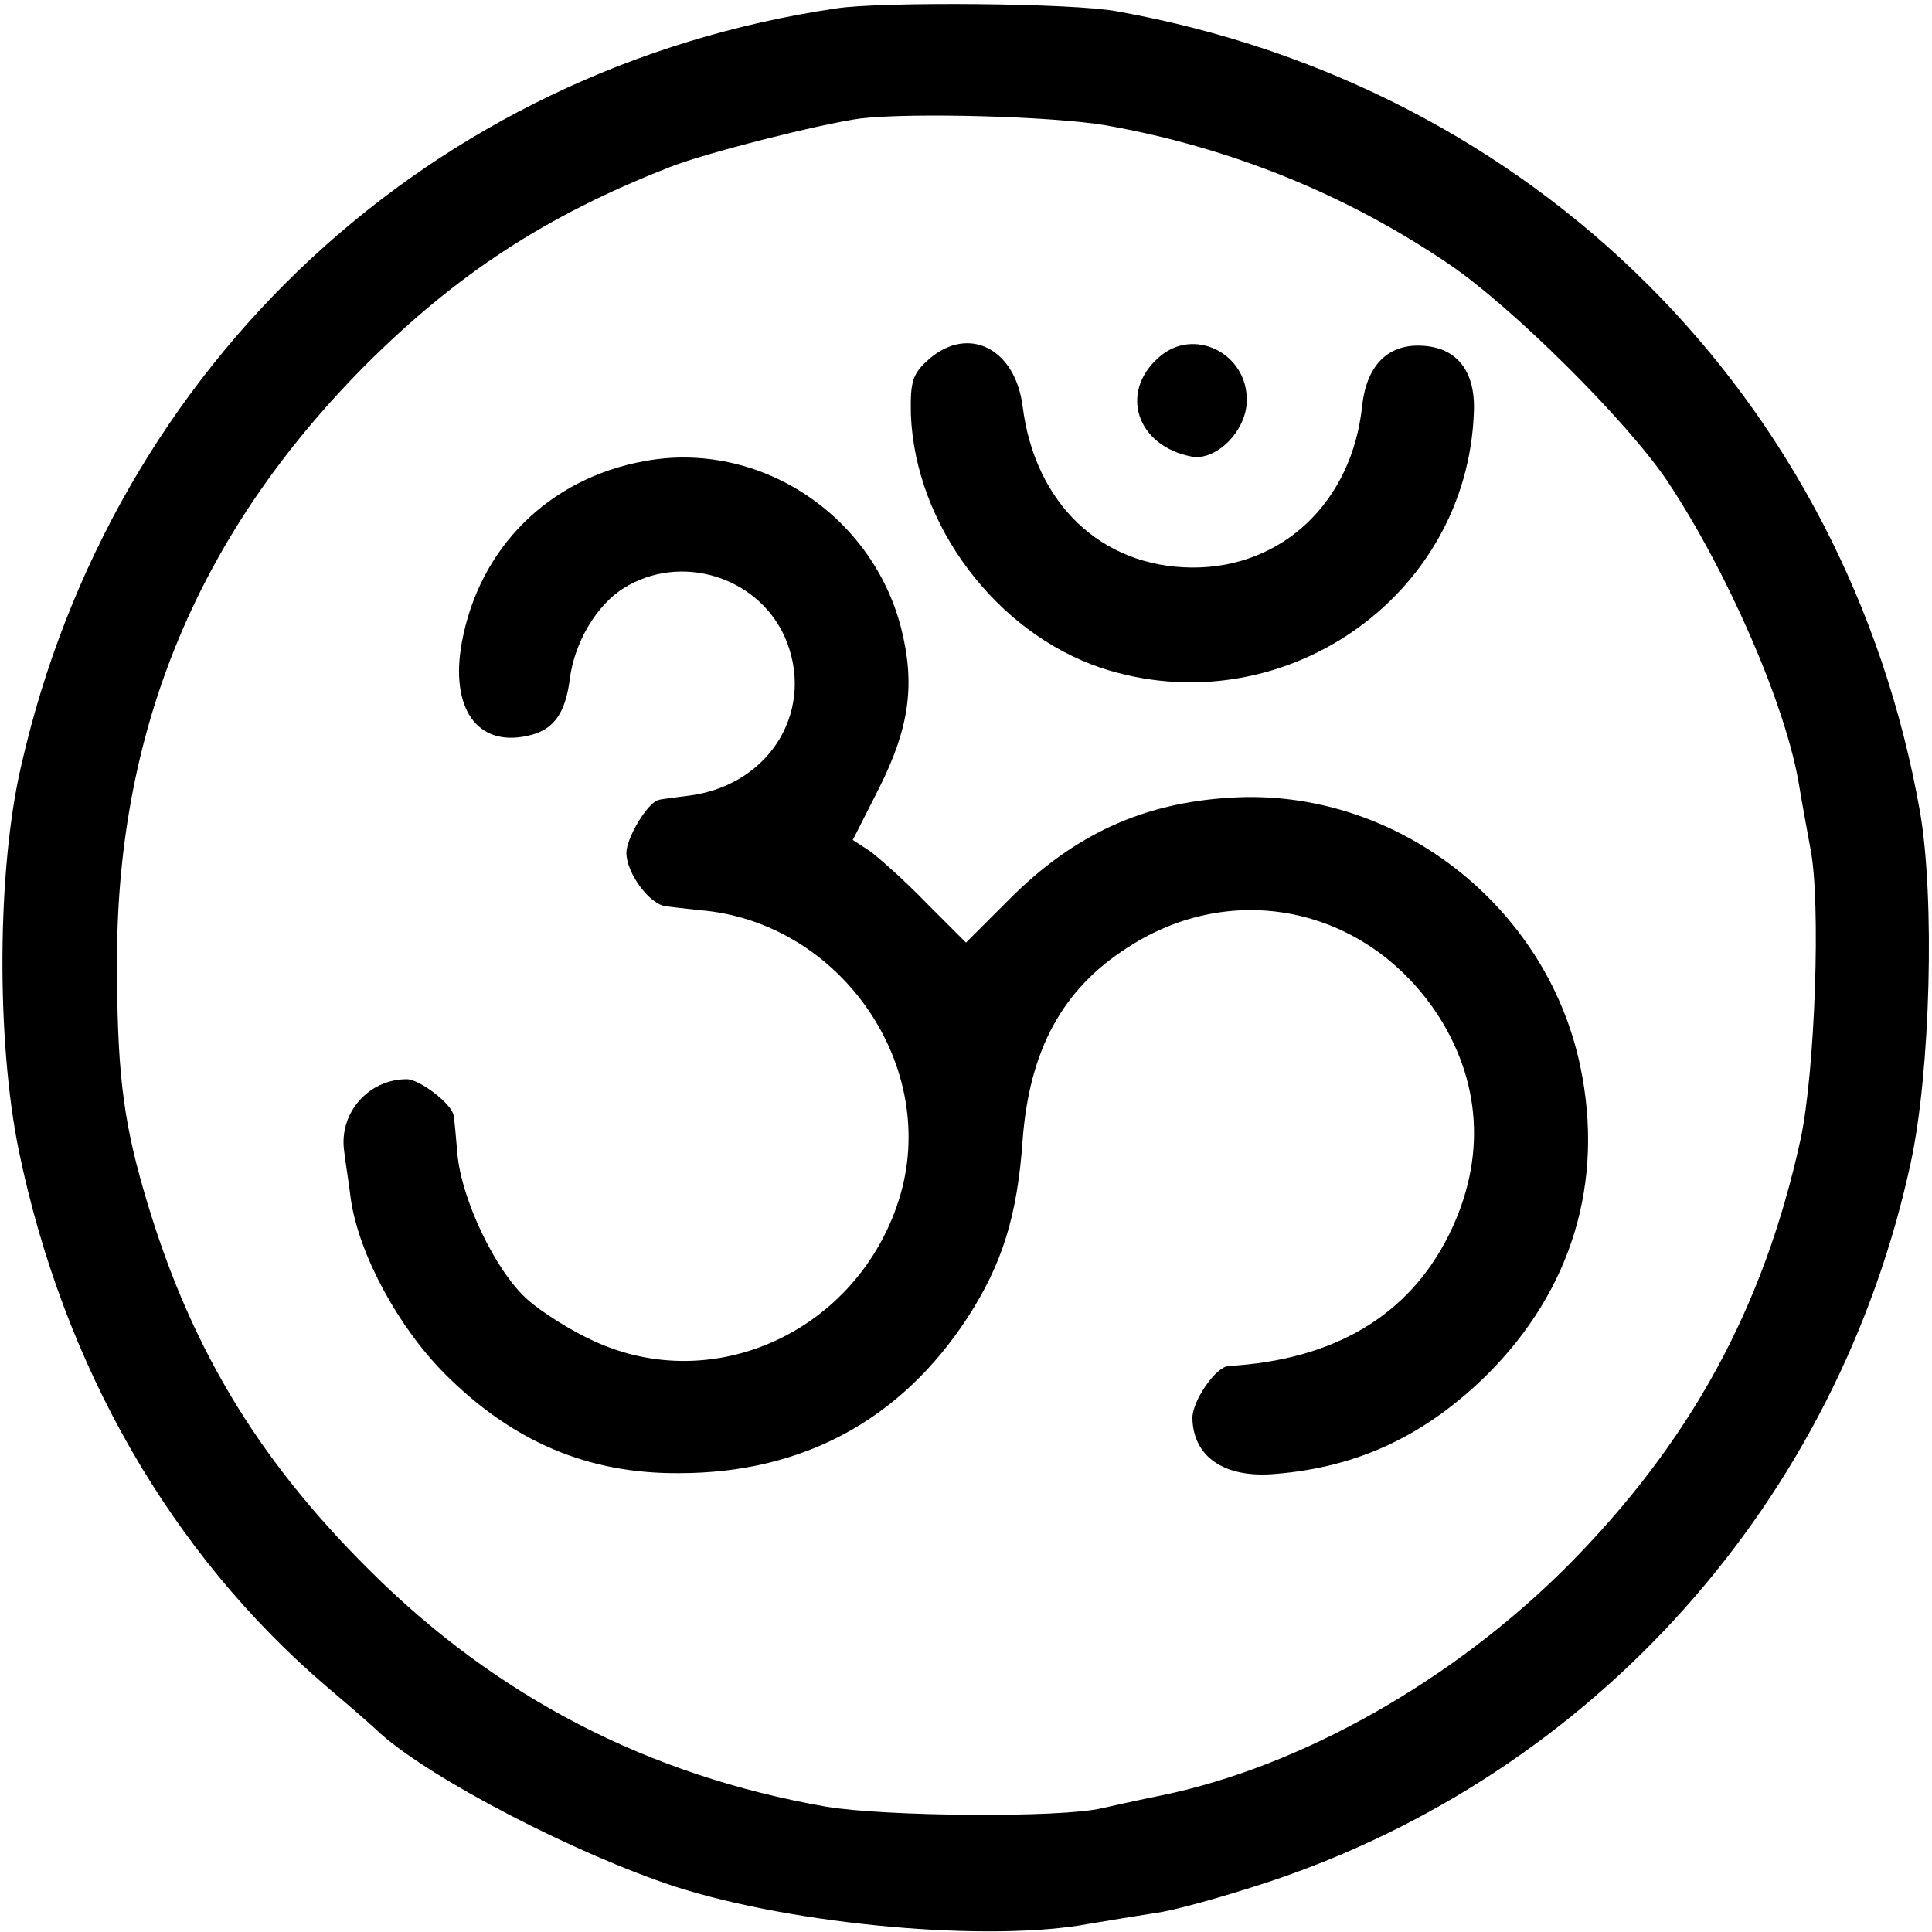 <?xml version="1.0" standalone="no"?>
<!DOCTYPE svg PUBLIC "-//W3C//DTD SVG 20010904//EN"
 "http://www.w3.org/TR/2001/REC-SVG-20010904/DTD/svg10.dtd">
<svg version="1.0" xmlns="http://www.w3.org/2000/svg"
 width="256pt" height="256pt" viewBox="0 0 256 256"
 preserveAspectRatio="xMidYMid meet">
<g transform="translate(0,256) scale(0.1,-0.1)"
fill="#000000" stroke="none">
<path d="M1109 2549 c-538 -79 -960 -471 -1081 -1004 -32 -137 -33 -364 -3
-510 59 -285 201 -533 408 -710 32 -27 64 -55 71 -62 70 -62 260 -160 391
-203 159 -51 417 -74 549 -49 23 4 61 10 86 14 25 3 92 22 150 41 433 144 755
505 852 954 26 121 32 350 12 465 -97 548 -511 961 -1064 1060 -57 11 -311 13
-371 4z m356 -155 c164 -29 318 -91 455 -184 84 -57 235 -207 289 -287 80
-120 158 -299 175 -404 3 -19 10 -56 15 -84 14 -70 6 -295 -13 -384 -49 -225
-147 -403 -310 -567 -151 -151 -352 -265 -537 -303 -30 -6 -65 -14 -79 -17
-54 -13 -287 -11 -365 2 -235 41 -437 145 -606 314 -151 150 -241 302 -299
504 -28 97 -35 163 -35 306 1 307 109 564 328 785 122 122 240 199 403 263 47
19 202 58 254 65 67 8 254 3 325 -9z"/>
<path d="M1232 2085 c-23 -20 -26 -30 -25 -75 6 -146 113 -288 252 -335 237
-78 486 92 494 340 2 55 -24 86 -72 87 -43 1 -70 -27 -76 -79 -13 -128 -106
-216 -226 -215 -120 1 -208 85 -224 214 -10 76 -71 107 -123 63z"/>
<path d="M1535 2086 c-52 -46 -29 -117 44 -131 32 -6 72 33 73 73 2 64 -71
100 -117 58z"/>
<path d="M854 1949 c-127 -23 -219 -115 -242 -240 -16 -87 20 -139 87 -124 34
7 50 29 56 75 6 49 36 99 72 121 74 46 175 16 212 -63 43 -95 -16 -197 -124
-212 -22 -3 -41 -5 -42 -6 -14 -2 -43 -50 -43 -70 0 -27 31 -69 53 -71 7 -1
26 -3 44 -5 187 -15 320 -208 264 -384 -55 -173 -244 -261 -404 -187 -29 13
-69 38 -88 55 -42 37 -88 133 -93 194 -2 24 -4 46 -5 50 -2 15 -45 48 -62 48
-51 0 -90 -45 -83 -95 1 -11 6 -40 9 -65 11 -73 63 -169 125 -231 89 -89 189
-132 310 -131 164 0 294 71 382 206 46 71 66 135 73 235 9 120 53 201 140 256
139 90 313 53 407 -85 61 -91 68 -195 18 -296 -53 -107 -152 -166 -292 -174
-17 -1 -48 -46 -48 -69 1 -52 43 -80 110 -74 111 9 200 52 281 132 112 112
155 255 123 408 -45 215 -247 370 -464 356 -116 -7 -207 -49 -292 -134 l-58
-58 -53 53 c-28 29 -62 59 -74 68 l-23 15 35 69 c40 80 48 137 29 212 -39 151
-189 249 -340 221z"/>
</g>
</svg>
